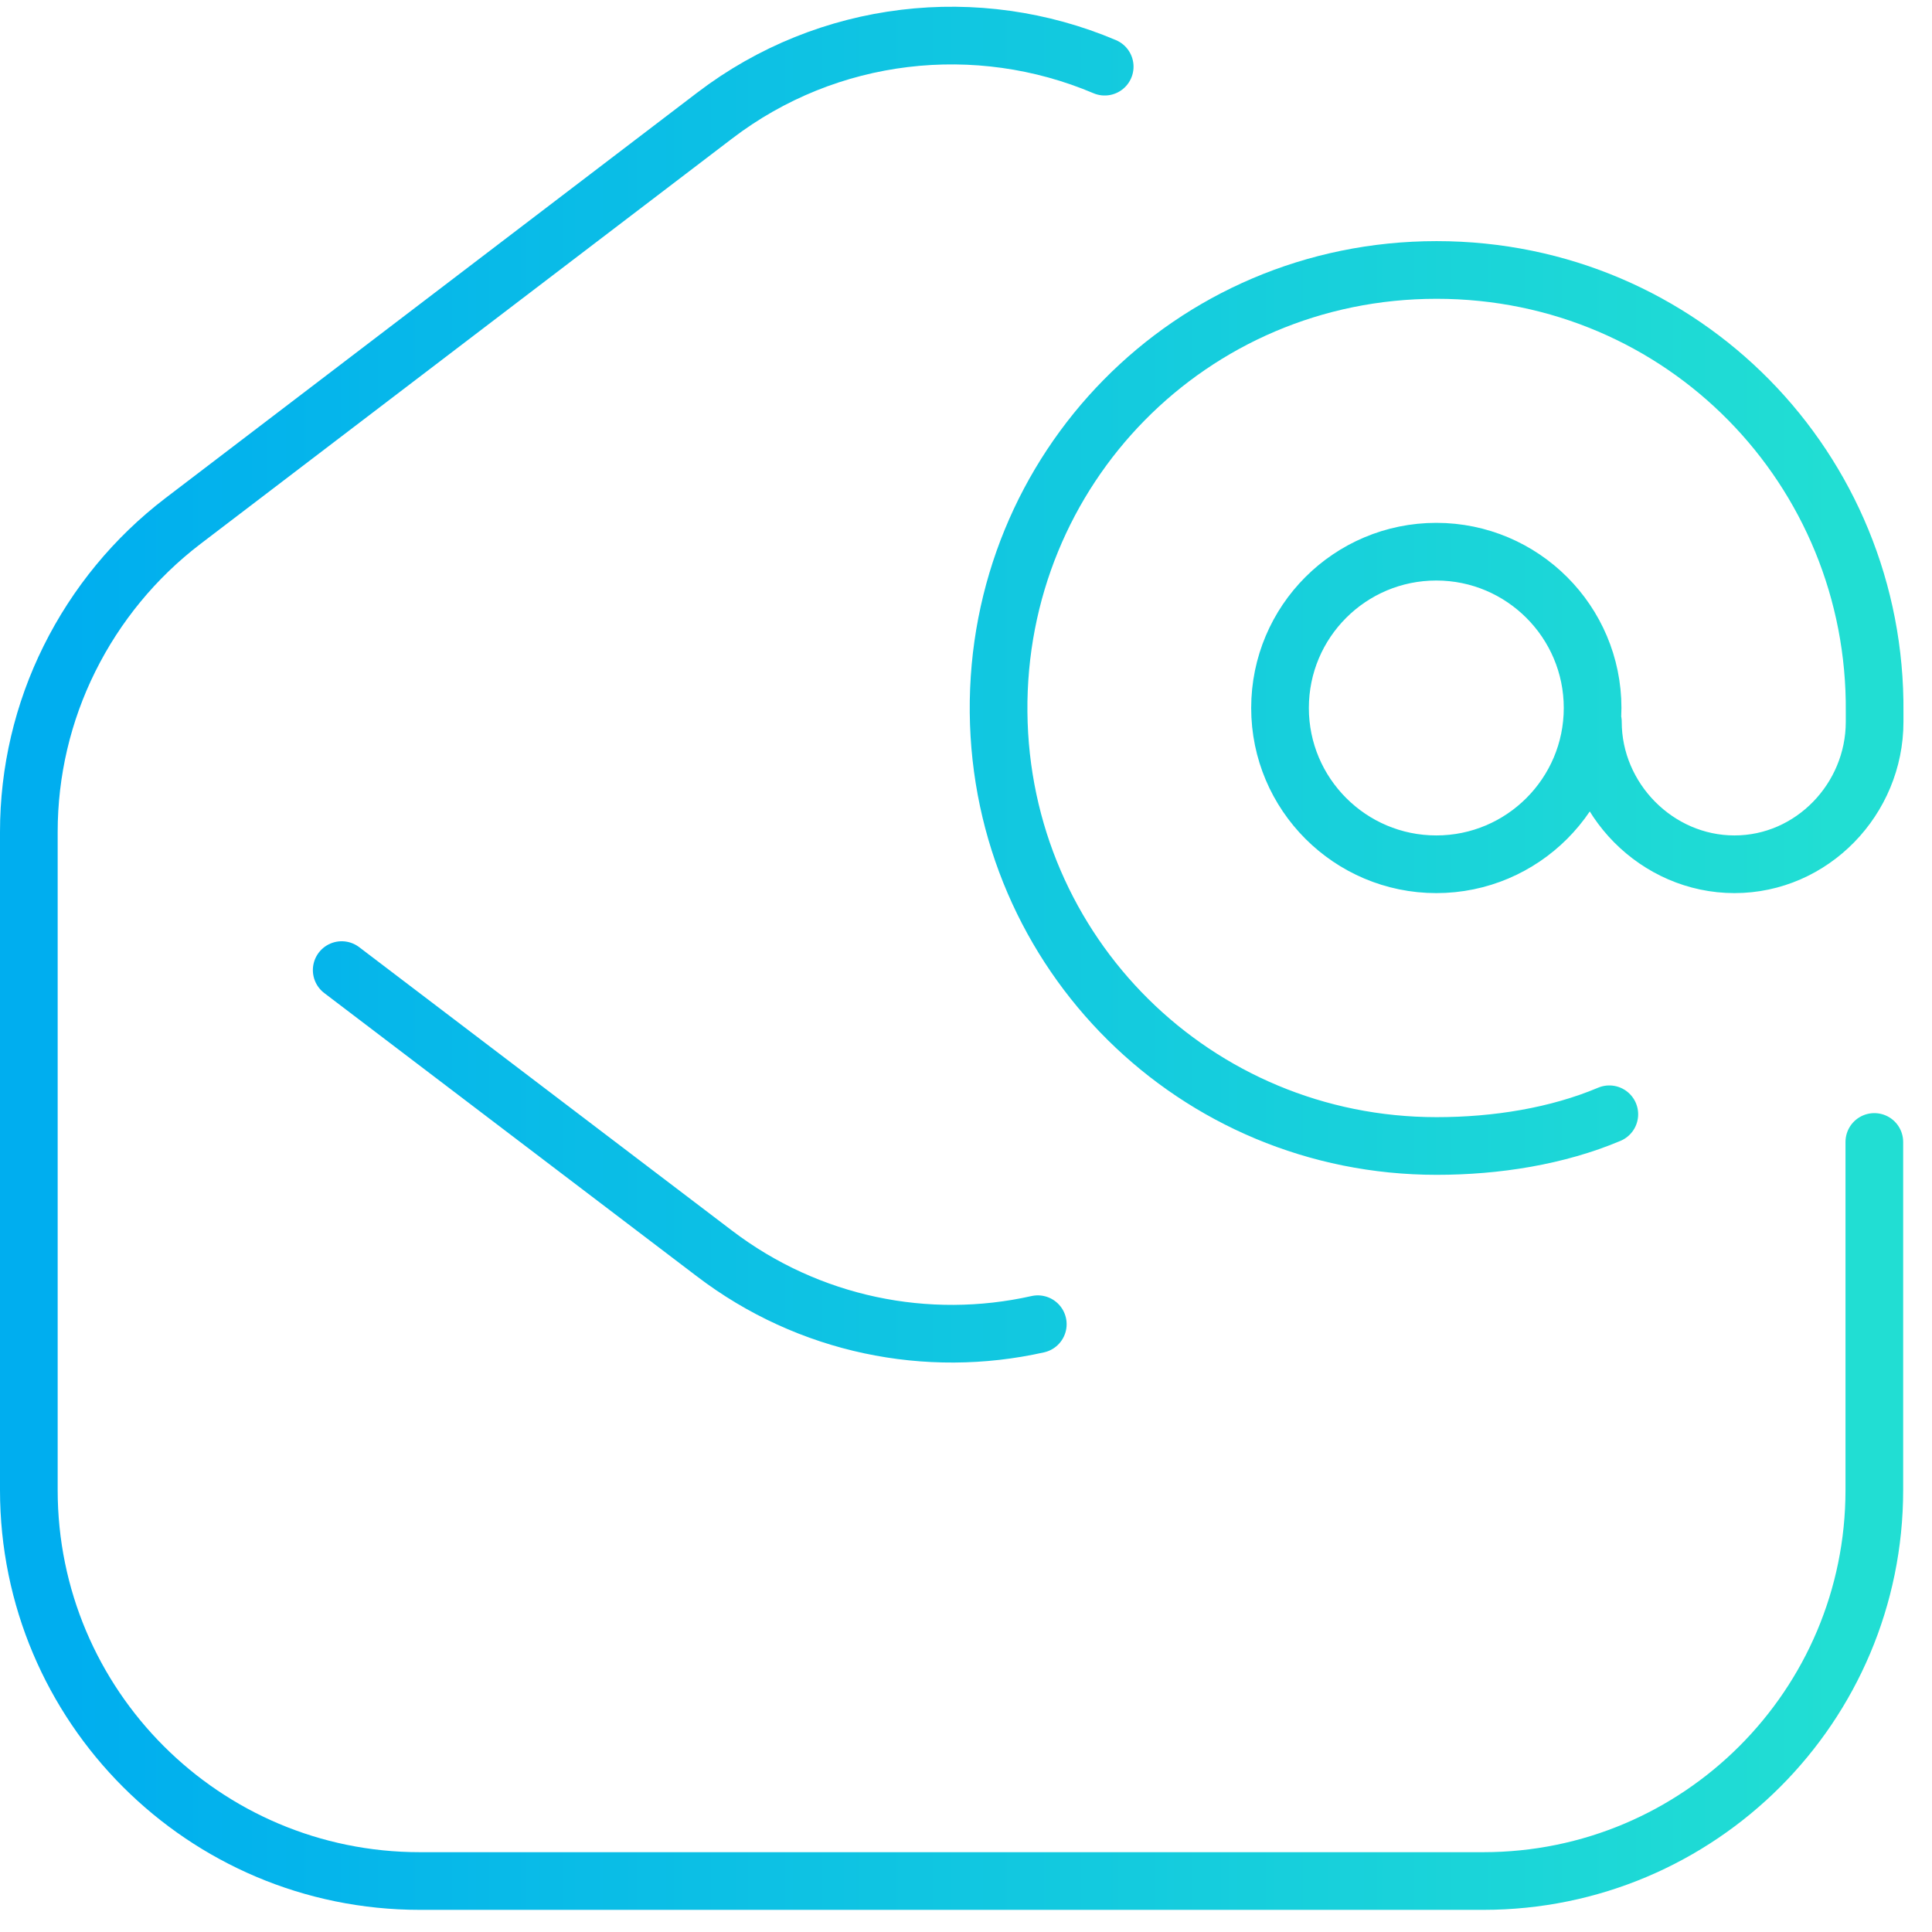 <svg width="67" height="67" viewBox="0 0 67 67" fill="none" xmlns="http://www.w3.org/2000/svg">
<path d="M65 39.602V51.672C65 59.162 58.93 65.232 51.44 65.232H14.56C7.07 65.232 1 59.162 1 51.672V28.852C1 26.762 1.48 24.712 2.41 22.842C3.34 20.972 4.68 19.342 6.34 18.072L24.78 4.012C28.72 1.002 33.9 0.442 38.31 2.312M11.85 33.642L24.78 43.472C28.05 45.962 32.16 46.782 35.99 45.922M55.24 25.032C55.24 27.712 57.46 29.972 60.15 29.972C62.84 29.972 65.01 27.712 65.01 25.032V24.702C65.09 16.282 58.37 9.362 49.82 9.362C41.27 9.362 34.55 16.272 34.63 24.702C34.71 33.062 41.46 39.742 49.82 39.742C51.9 39.742 54.01 39.402 55.81 38.642M44.39 24.552C44.39 21.552 46.82 19.132 49.81 19.132C52.8 19.132 55.23 21.562 55.23 24.552C55.23 27.542 52.8 29.972 49.81 29.972C46.82 29.972 44.39 27.542 44.39 24.552Z" stroke="url(#paint0_linear_187_2350)" stroke-width="2" stroke-linecap="round" stroke-linejoin="round"/>
<defs>
<linearGradient id="paint0_linear_187_2350" x1="63.79" y1="33.232" x2="2.21" y2="33.232" gradientUnits="userSpaceOnUse">
<stop stop-color="#21DED3"/>
<stop offset="1" stop-color="#00AEEF"/>
</linearGradient>
</defs>
</svg>
